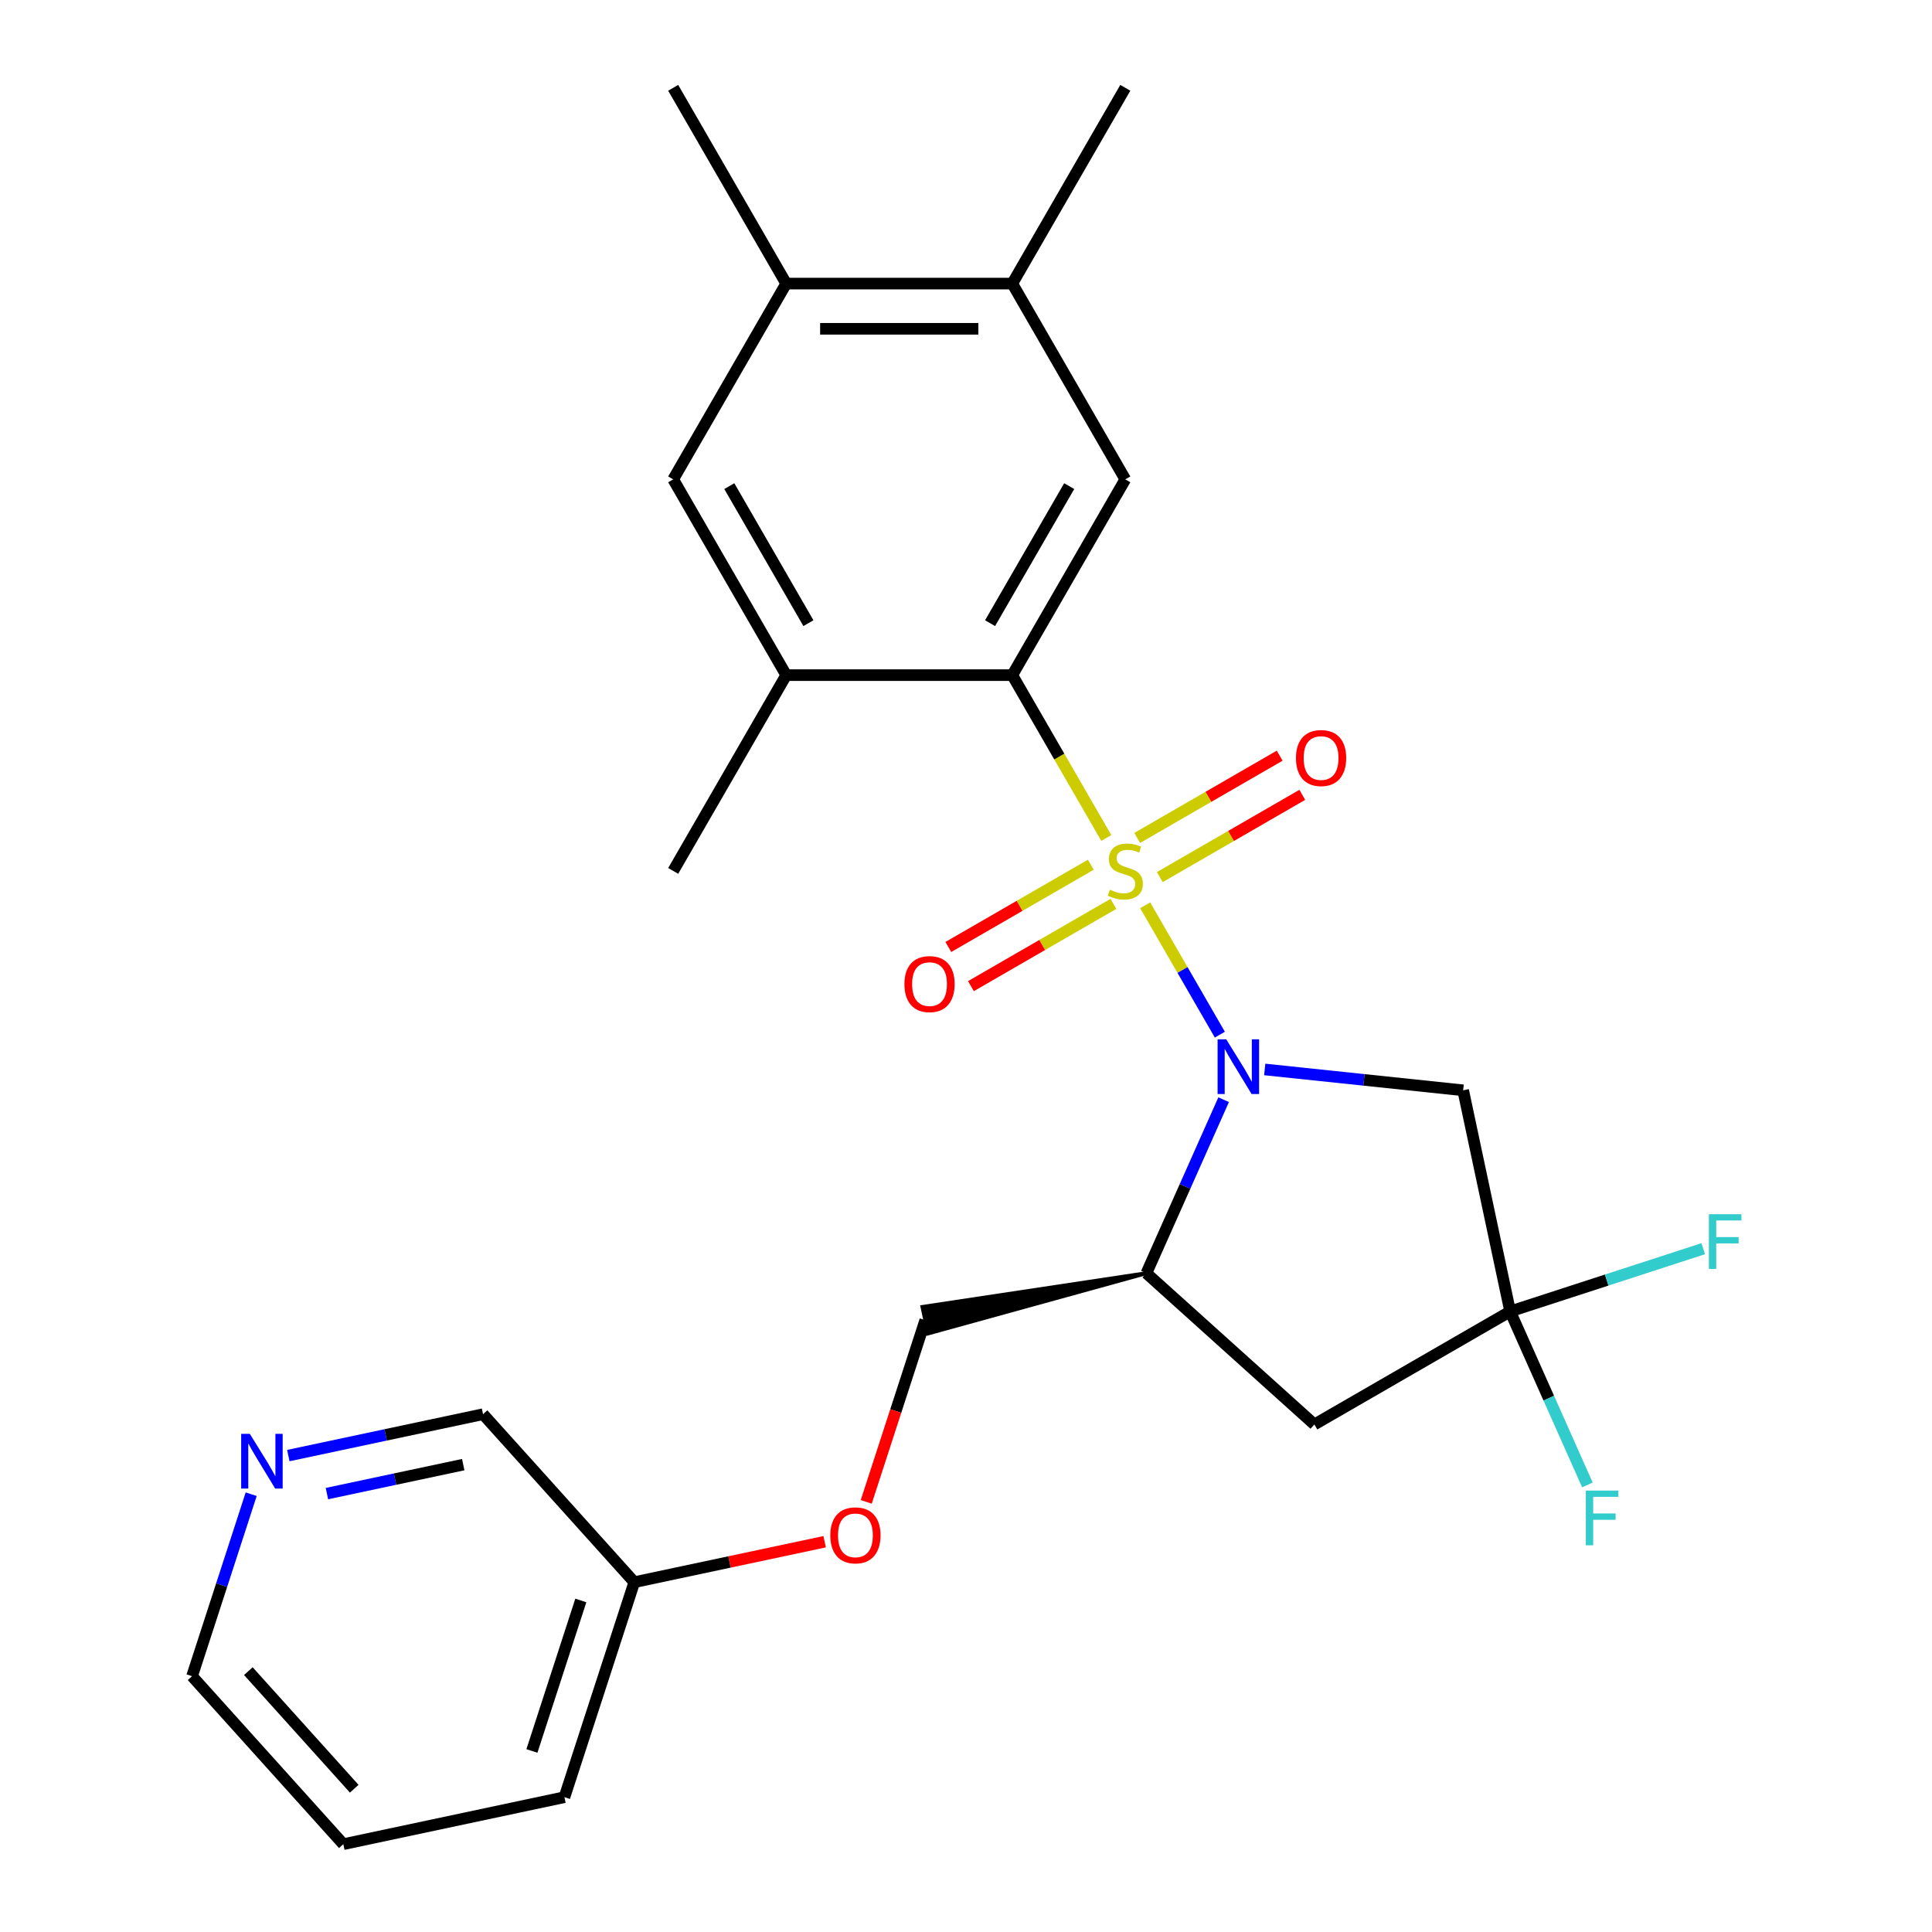 <?xml version='1.0' encoding='iso-8859-1'?>
<svg version='1.1' baseProfile='full'
              xmlns='http://www.w3.org/2000/svg'
                      xmlns:rdkit='http://www.rdkit.org/xml'
                      xmlns:xlink='http://www.w3.org/1999/xlink'
                  xml:space='preserve'
width='1000px' height='1000px' viewBox='0 0 1000 1000'>
<!-- END OF HEADER -->
<rect style='opacity:1.0;fill:#FFFFFF;stroke:none' width='1000' height='1000' x='0' y='0'> </rect>
<path class='bond-0' d='M 592.737,468.585 L 612.065,502.063' style='fill:none;fill-rule:evenodd;stroke:#CCCC00;stroke-width:6px;stroke-linecap:butt;stroke-linejoin:miter;stroke-opacity:1' />
<path class='bond-0' d='M 612.065,502.063 L 631.393,535.54' style='fill:none;fill-rule:evenodd;stroke:#0000FF;stroke-width:6px;stroke-linecap:butt;stroke-linejoin:miter;stroke-opacity:1' />
<path class='bond-1' d='M 572.616,433.735 L 548.285,391.592' style='fill:none;fill-rule:evenodd;stroke:#CCCC00;stroke-width:6px;stroke-linecap:butt;stroke-linejoin:miter;stroke-opacity:1' />
<path class='bond-1' d='M 548.285,391.592 L 523.953,349.449' style='fill:none;fill-rule:evenodd;stroke:#000000;stroke-width:6px;stroke-linecap:butt;stroke-linejoin:miter;stroke-opacity:1' />
<path class='bond-8' d='M 600.313,453.982 L 637.186,432.693' style='fill:none;fill-rule:evenodd;stroke:#CCCC00;stroke-width:6px;stroke-linecap:butt;stroke-linejoin:miter;stroke-opacity:1' />
<path class='bond-8' d='M 637.186,432.693 L 674.06,411.404' style='fill:none;fill-rule:evenodd;stroke:#FF0000;stroke-width:6px;stroke-linecap:butt;stroke-linejoin:miter;stroke-opacity:1' />
<path class='bond-8' d='M 588.612,433.716 L 625.486,412.426' style='fill:none;fill-rule:evenodd;stroke:#CCCC00;stroke-width:6px;stroke-linecap:butt;stroke-linejoin:miter;stroke-opacity:1' />
<path class='bond-8' d='M 625.486,412.426 L 662.359,391.137' style='fill:none;fill-rule:evenodd;stroke:#FF0000;stroke-width:6px;stroke-linecap:butt;stroke-linejoin:miter;stroke-opacity:1' />
<path class='bond-9' d='M 564.602,447.578 L 527.728,468.867' style='fill:none;fill-rule:evenodd;stroke:#CCCC00;stroke-width:6px;stroke-linecap:butt;stroke-linejoin:miter;stroke-opacity:1' />
<path class='bond-9' d='M 527.728,468.867 L 490.854,490.156' style='fill:none;fill-rule:evenodd;stroke:#FF0000;stroke-width:6px;stroke-linecap:butt;stroke-linejoin:miter;stroke-opacity:1' />
<path class='bond-9' d='M 576.302,467.844 L 539.429,489.133' style='fill:none;fill-rule:evenodd;stroke:#CCCC00;stroke-width:6px;stroke-linecap:butt;stroke-linejoin:miter;stroke-opacity:1' />
<path class='bond-9' d='M 539.429,489.133 L 502.555,510.422' style='fill:none;fill-rule:evenodd;stroke:#FF0000;stroke-width:6px;stroke-linecap:butt;stroke-linejoin:miter;stroke-opacity:1' />
<path class='bond-2' d='M 633.354,569.196 L 613.362,614.1' style='fill:none;fill-rule:evenodd;stroke:#0000FF;stroke-width:6px;stroke-linecap:butt;stroke-linejoin:miter;stroke-opacity:1' />
<path class='bond-2' d='M 613.362,614.1 L 593.37,659.003' style='fill:none;fill-rule:evenodd;stroke:#000000;stroke-width:6px;stroke-linecap:butt;stroke-linejoin:miter;stroke-opacity:1' />
<path class='bond-3' d='M 654.626,553.547 L 705.977,558.945' style='fill:none;fill-rule:evenodd;stroke:#0000FF;stroke-width:6px;stroke-linecap:butt;stroke-linejoin:miter;stroke-opacity:1' />
<path class='bond-3' d='M 705.977,558.945 L 757.327,564.342' style='fill:none;fill-rule:evenodd;stroke:#000000;stroke-width:6px;stroke-linecap:butt;stroke-linejoin:miter;stroke-opacity:1' />
<path class='bond-6' d='M 523.953,349.449 L 582.457,248.117' style='fill:none;fill-rule:evenodd;stroke:#000000;stroke-width:6px;stroke-linecap:butt;stroke-linejoin:miter;stroke-opacity:1' />
<path class='bond-6' d='M 512.463,322.548 L 553.415,251.616' style='fill:none;fill-rule:evenodd;stroke:#000000;stroke-width:6px;stroke-linecap:butt;stroke-linejoin:miter;stroke-opacity:1' />
<path class='bond-7' d='M 523.953,349.449 L 406.946,349.449' style='fill:none;fill-rule:evenodd;stroke:#000000;stroke-width:6px;stroke-linecap:butt;stroke-linejoin:miter;stroke-opacity:1' />
<path class='bond-5' d='M 593.37,659.003 L 680.323,737.296' style='fill:none;fill-rule:evenodd;stroke:#000000;stroke-width:6px;stroke-linecap:butt;stroke-linejoin:miter;stroke-opacity:1' />
<path class='bond-13' d='M 593.37,659.003 L 477.46,676.463 L 480.379,690.197 Z' style='fill:#000000;fill-rule:evenodd;fill-opacity:1;stroke:#000000;stroke-width:2px;stroke-linecap:butt;stroke-linejoin:miter;stroke-opacity:1;' />
<path class='bond-4' d='M 757.327,564.342 L 781.654,678.792' style='fill:none;fill-rule:evenodd;stroke:#000000;stroke-width:6px;stroke-linecap:butt;stroke-linejoin:miter;stroke-opacity:1' />
<path class='bond-15' d='M 781.654,678.792 L 831.622,662.557' style='fill:none;fill-rule:evenodd;stroke:#000000;stroke-width:6px;stroke-linecap:butt;stroke-linejoin:miter;stroke-opacity:1' />
<path class='bond-15' d='M 831.622,662.557 L 881.59,646.321' style='fill:none;fill-rule:evenodd;stroke:#33CCCC;stroke-width:6px;stroke-linecap:butt;stroke-linejoin:miter;stroke-opacity:1' />
<path class='bond-16' d='M 781.654,678.792 L 801.646,723.695' style='fill:none;fill-rule:evenodd;stroke:#000000;stroke-width:6px;stroke-linecap:butt;stroke-linejoin:miter;stroke-opacity:1' />
<path class='bond-16' d='M 801.646,723.695 L 821.639,768.599' style='fill:none;fill-rule:evenodd;stroke:#33CCCC;stroke-width:6px;stroke-linecap:butt;stroke-linejoin:miter;stroke-opacity:1' />
<path class='bond-26' d='M 781.654,678.792 L 680.323,737.296' style='fill:none;fill-rule:evenodd;stroke:#000000;stroke-width:6px;stroke-linecap:butt;stroke-linejoin:miter;stroke-opacity:1' />
<path class='bond-10' d='M 582.457,248.117 L 523.953,146.786' style='fill:none;fill-rule:evenodd;stroke:#000000;stroke-width:6px;stroke-linecap:butt;stroke-linejoin:miter;stroke-opacity:1' />
<path class='bond-11' d='M 406.946,349.449 L 348.442,248.117' style='fill:none;fill-rule:evenodd;stroke:#000000;stroke-width:6px;stroke-linecap:butt;stroke-linejoin:miter;stroke-opacity:1' />
<path class='bond-11' d='M 418.437,322.548 L 377.484,251.616' style='fill:none;fill-rule:evenodd;stroke:#000000;stroke-width:6px;stroke-linecap:butt;stroke-linejoin:miter;stroke-opacity:1' />
<path class='bond-19' d='M 406.946,349.449 L 348.442,450.78' style='fill:none;fill-rule:evenodd;stroke:#000000;stroke-width:6px;stroke-linecap:butt;stroke-linejoin:miter;stroke-opacity:1' />
<path class='bond-21' d='M 523.953,146.786 L 582.457,45.455' style='fill:none;fill-rule:evenodd;stroke:#000000;stroke-width:6px;stroke-linecap:butt;stroke-linejoin:miter;stroke-opacity:1' />
<path class='bond-27' d='M 523.953,146.786 L 406.946,146.786' style='fill:none;fill-rule:evenodd;stroke:#000000;stroke-width:6px;stroke-linecap:butt;stroke-linejoin:miter;stroke-opacity:1' />
<path class='bond-27' d='M 506.402,170.187 L 424.497,170.187' style='fill:none;fill-rule:evenodd;stroke:#000000;stroke-width:6px;stroke-linecap:butt;stroke-linejoin:miter;stroke-opacity:1' />
<path class='bond-12' d='M 348.442,248.117 L 406.946,146.786' style='fill:none;fill-rule:evenodd;stroke:#000000;stroke-width:6px;stroke-linecap:butt;stroke-linejoin:miter;stroke-opacity:1' />
<path class='bond-22' d='M 406.946,146.786 L 348.442,45.455' style='fill:none;fill-rule:evenodd;stroke:#000000;stroke-width:6px;stroke-linecap:butt;stroke-linejoin:miter;stroke-opacity:1' />
<path class='bond-17' d='M 478.919,683.33 L 463.642,730.348' style='fill:none;fill-rule:evenodd;stroke:#000000;stroke-width:6px;stroke-linecap:butt;stroke-linejoin:miter;stroke-opacity:1' />
<path class='bond-17' d='M 463.642,730.348 L 448.365,777.365' style='fill:none;fill-rule:evenodd;stroke:#FF0000;stroke-width:6px;stroke-linecap:butt;stroke-linejoin:miter;stroke-opacity:1' />
<path class='bond-14' d='M 149.233,753.407 L 199.626,742.696' style='fill:none;fill-rule:evenodd;stroke:#0000FF;stroke-width:6px;stroke-linecap:butt;stroke-linejoin:miter;stroke-opacity:1' />
<path class='bond-14' d='M 199.626,742.696 L 250.018,731.984' style='fill:none;fill-rule:evenodd;stroke:#000000;stroke-width:6px;stroke-linecap:butt;stroke-linejoin:miter;stroke-opacity:1' />
<path class='bond-14' d='M 169.216,773.084 L 204.491,765.586' style='fill:none;fill-rule:evenodd;stroke:#0000FF;stroke-width:6px;stroke-linecap:butt;stroke-linejoin:miter;stroke-opacity:1' />
<path class='bond-14' d='M 204.491,765.586 L 239.766,758.088' style='fill:none;fill-rule:evenodd;stroke:#000000;stroke-width:6px;stroke-linecap:butt;stroke-linejoin:miter;stroke-opacity:1' />
<path class='bond-28' d='M 130.016,773.397 L 114.714,820.494' style='fill:none;fill-rule:evenodd;stroke:#0000FF;stroke-width:6px;stroke-linecap:butt;stroke-linejoin:miter;stroke-opacity:1' />
<path class='bond-28' d='M 114.714,820.494 L 99.411,867.592' style='fill:none;fill-rule:evenodd;stroke:#000000;stroke-width:6px;stroke-linecap:butt;stroke-linejoin:miter;stroke-opacity:1' />
<path class='bond-18' d='M 426.837,797.995 L 377.574,808.467' style='fill:none;fill-rule:evenodd;stroke:#FF0000;stroke-width:6px;stroke-linecap:butt;stroke-linejoin:miter;stroke-opacity:1' />
<path class='bond-18' d='M 377.574,808.467 L 328.311,818.938' style='fill:none;fill-rule:evenodd;stroke:#000000;stroke-width:6px;stroke-linecap:butt;stroke-linejoin:miter;stroke-opacity:1' />
<path class='bond-20' d='M 328.311,818.938 L 250.018,731.984' style='fill:none;fill-rule:evenodd;stroke:#000000;stroke-width:6px;stroke-linecap:butt;stroke-linejoin:miter;stroke-opacity:1' />
<path class='bond-24' d='M 328.311,818.938 L 292.154,930.218' style='fill:none;fill-rule:evenodd;stroke:#000000;stroke-width:6px;stroke-linecap:butt;stroke-linejoin:miter;stroke-opacity:1' />
<path class='bond-24' d='M 300.632,828.398 L 275.322,906.295' style='fill:none;fill-rule:evenodd;stroke:#000000;stroke-width:6px;stroke-linecap:butt;stroke-linejoin:miter;stroke-opacity:1' />
<path class='bond-23' d='M 99.411,867.592 L 177.704,954.545' style='fill:none;fill-rule:evenodd;stroke:#000000;stroke-width:6px;stroke-linecap:butt;stroke-linejoin:miter;stroke-opacity:1' />
<path class='bond-23' d='M 128.545,864.976 L 183.35,925.844' style='fill:none;fill-rule:evenodd;stroke:#000000;stroke-width:6px;stroke-linecap:butt;stroke-linejoin:miter;stroke-opacity:1' />
<path class='bond-25' d='M 292.154,930.218 L 177.704,954.545' style='fill:none;fill-rule:evenodd;stroke:#000000;stroke-width:6px;stroke-linecap:butt;stroke-linejoin:miter;stroke-opacity:1' />
<path  class='atom-0' d='M 574.457 460.5
Q 574.777 460.62, 576.097 461.18
Q 577.417 461.74, 578.857 462.1
Q 580.337 462.42, 581.777 462.42
Q 584.457 462.42, 586.017 461.14
Q 587.577 459.82, 587.577 457.54
Q 587.577 455.98, 586.777 455.02
Q 586.017 454.06, 584.817 453.54
Q 583.617 453.02, 581.617 452.42
Q 579.097 451.66, 577.577 450.94
Q 576.097 450.22, 575.017 448.7
Q 573.977 447.18, 573.977 444.62
Q 573.977 441.06, 576.377 438.86
Q 578.817 436.66, 583.617 436.66
Q 586.897 436.66, 590.617 438.22
L 589.697 441.3
Q 586.297 439.9, 583.737 439.9
Q 580.977 439.9, 579.457 441.06
Q 577.937 442.18, 577.977 444.14
Q 577.977 445.66, 578.737 446.58
Q 579.537 447.5, 580.657 448.02
Q 581.817 448.54, 583.737 449.14
Q 586.297 449.94, 587.817 450.74
Q 589.337 451.54, 590.417 453.18
Q 591.537 454.78, 591.537 457.54
Q 591.537 461.46, 588.897 463.58
Q 586.297 465.66, 581.937 465.66
Q 579.417 465.66, 577.497 465.1
Q 575.617 464.58, 573.377 463.66
L 574.457 460.5
' fill='#CCCC00'/>
<path  class='atom-1' d='M 634.701 537.951
L 643.981 552.951
Q 644.901 554.431, 646.381 557.111
Q 647.861 559.791, 647.941 559.951
L 647.941 537.951
L 651.701 537.951
L 651.701 566.271
L 647.821 566.271
L 637.861 549.871
Q 636.701 547.951, 635.461 545.751
Q 634.261 543.551, 633.901 542.871
L 633.901 566.271
L 630.221 566.271
L 630.221 537.951
L 634.701 537.951
' fill='#0000FF'/>
<path  class='atom-9' d='M 670.788 392.356
Q 670.788 385.556, 674.148 381.756
Q 677.508 377.956, 683.788 377.956
Q 690.068 377.956, 693.428 381.756
Q 696.788 385.556, 696.788 392.356
Q 696.788 399.236, 693.388 403.156
Q 689.988 407.036, 683.788 407.036
Q 677.548 407.036, 674.148 403.156
Q 670.788 399.276, 670.788 392.356
M 683.788 403.836
Q 688.108 403.836, 690.428 400.956
Q 692.788 398.036, 692.788 392.356
Q 692.788 386.796, 690.428 383.996
Q 688.108 381.156, 683.788 381.156
Q 679.468 381.156, 677.108 383.956
Q 674.788 386.756, 674.788 392.356
Q 674.788 398.076, 677.108 400.956
Q 679.468 403.836, 683.788 403.836
' fill='#FF0000'/>
<path  class='atom-10' d='M 468.126 509.364
Q 468.126 502.564, 471.486 498.764
Q 474.846 494.964, 481.126 494.964
Q 487.406 494.964, 490.766 498.764
Q 494.126 502.564, 494.126 509.364
Q 494.126 516.244, 490.726 520.164
Q 487.326 524.044, 481.126 524.044
Q 474.886 524.044, 471.486 520.164
Q 468.126 516.284, 468.126 509.364
M 481.126 520.844
Q 485.446 520.844, 487.766 517.964
Q 490.126 515.044, 490.126 509.364
Q 490.126 503.804, 487.766 501.004
Q 485.446 498.164, 481.126 498.164
Q 476.806 498.164, 474.446 500.964
Q 472.126 503.764, 472.126 509.364
Q 472.126 515.084, 474.446 517.964
Q 476.806 520.844, 481.126 520.844
' fill='#FF0000'/>
<path  class='atom-15' d='M 129.308 742.151
L 138.588 757.151
Q 139.508 758.631, 140.988 761.311
Q 142.468 763.991, 142.548 764.151
L 142.548 742.151
L 146.308 742.151
L 146.308 770.471
L 142.428 770.471
L 132.468 754.071
Q 131.308 752.151, 130.068 749.951
Q 128.868 747.751, 128.508 747.071
L 128.508 770.471
L 124.828 770.471
L 124.828 742.151
L 129.308 742.151
' fill='#0000FF'/>
<path  class='atom-16' d='M 884.515 628.475
L 901.355 628.475
L 901.355 631.715
L 888.315 631.715
L 888.315 640.315
L 899.915 640.315
L 899.915 643.595
L 888.315 643.595
L 888.315 656.795
L 884.515 656.795
L 884.515 628.475
' fill='#33CCCC'/>
<path  class='atom-17' d='M 820.825 771.524
L 837.665 771.524
L 837.665 774.764
L 824.625 774.764
L 824.625 783.364
L 836.225 783.364
L 836.225 786.644
L 824.625 786.644
L 824.625 799.844
L 820.825 799.844
L 820.825 771.524
' fill='#33CCCC'/>
<path  class='atom-18' d='M 429.762 794.69
Q 429.762 787.89, 433.122 784.09
Q 436.482 780.29, 442.762 780.29
Q 449.042 780.29, 452.402 784.09
Q 455.762 787.89, 455.762 794.69
Q 455.762 801.57, 452.362 805.49
Q 448.962 809.37, 442.762 809.37
Q 436.522 809.37, 433.122 805.49
Q 429.762 801.61, 429.762 794.69
M 442.762 806.17
Q 447.082 806.17, 449.402 803.29
Q 451.762 800.37, 451.762 794.69
Q 451.762 789.13, 449.402 786.33
Q 447.082 783.49, 442.762 783.49
Q 438.442 783.49, 436.082 786.29
Q 433.762 789.09, 433.762 794.69
Q 433.762 800.41, 436.082 803.29
Q 438.442 806.17, 442.762 806.17
' fill='#FF0000'/>
</svg>
